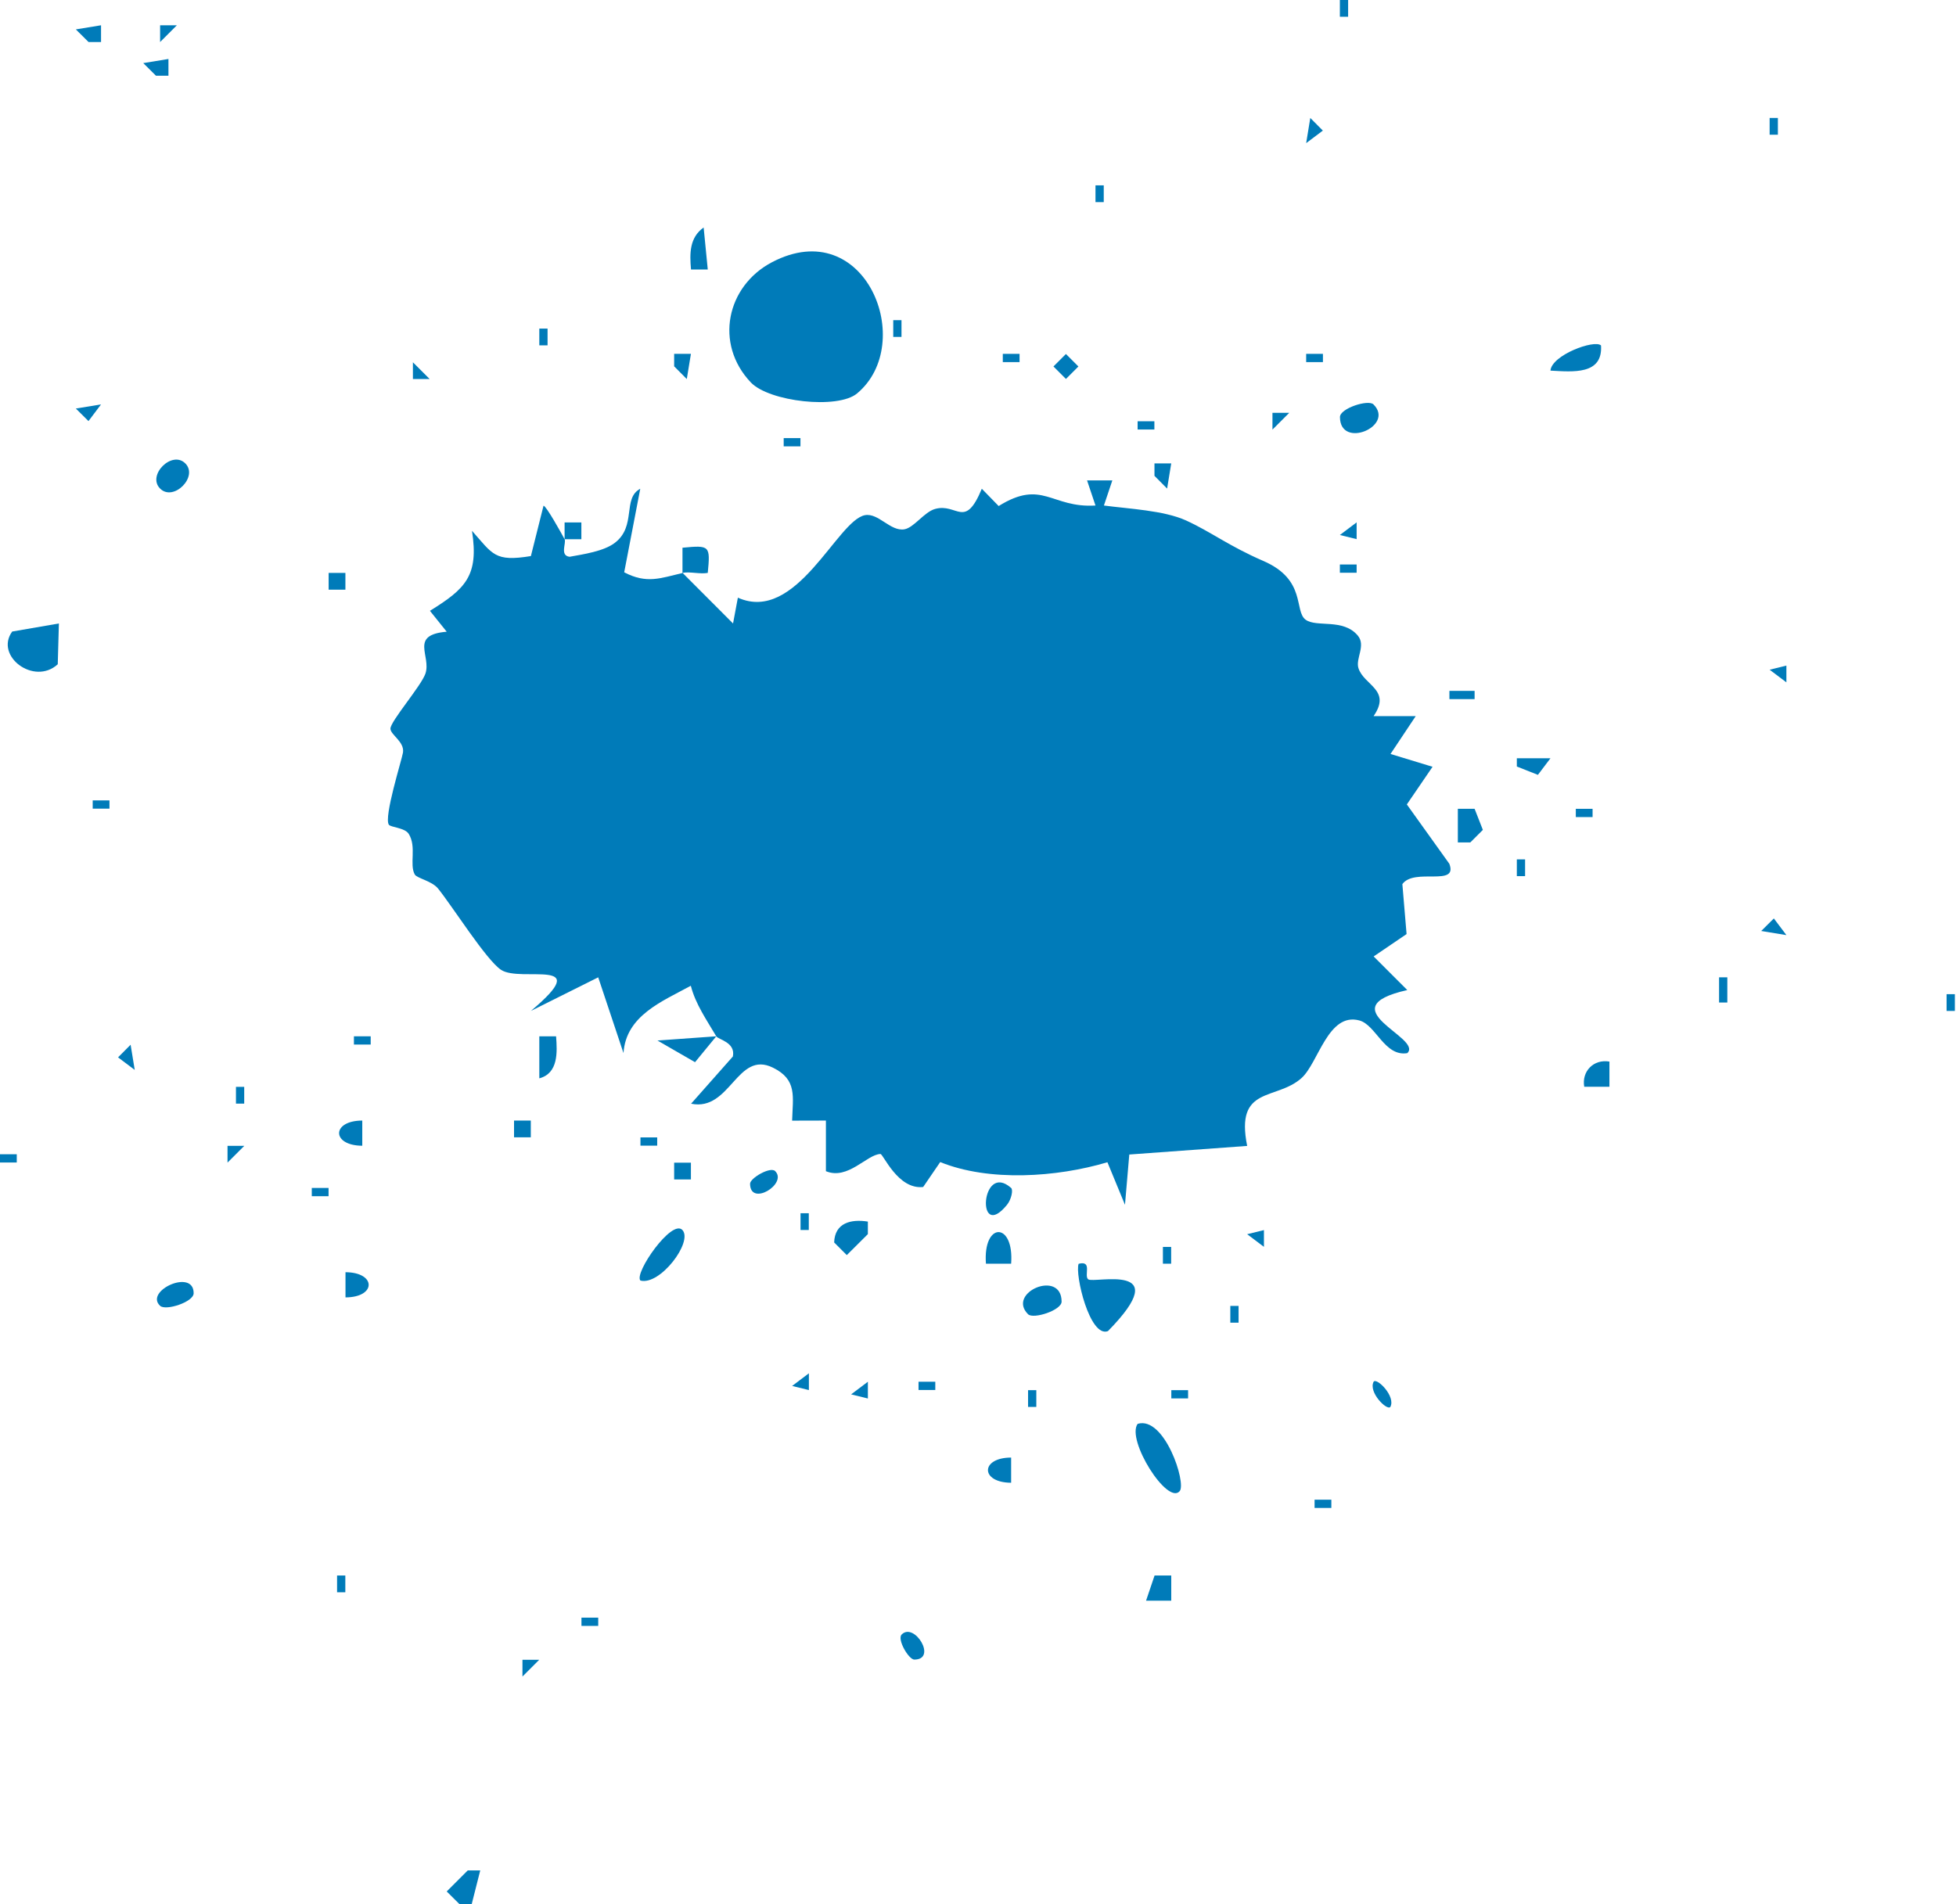 <svg width="341" height="332" viewBox="0 0 341 332" fill="none" xmlns="http://www.w3.org/2000/svg">
<path d="M118.996 99.898L127.796 108.713L128.637 104.214C138.875 108.805 145.945 90.717 150.796 89.829C153.153 89.4 155.234 92.706 157.667 92.293C159.351 92.002 161.11 89.278 163.023 88.743C166.895 87.671 168.18 92.4 171.165 85.223L174.103 88.237C181.754 83.478 183.254 88.62 190.982 88.146L189.513 83.769H193.92L192.451 88.146C196.767 88.727 202.873 88.987 206.76 90.747C211.121 92.737 214.212 95.2 220.257 97.817C227.832 101.107 225.536 106.555 227.633 108.07C229.561 109.448 234.183 107.779 236.723 110.84C238.146 112.554 236.31 114.819 236.815 116.472C237.748 119.517 242.645 120.251 239.462 124.873H246.808L242.416 131.469L249.746 133.703L245.262 140.268L252.669 150.613C254.245 154.699 246.563 151.255 244.482 154.163L245.216 162.871L239.477 166.773L245.339 172.634C231.336 175.802 248.17 180.943 245.339 183.637C241.375 184.28 239.875 178.694 236.968 177.929C231.52 176.49 229.852 185.335 226.898 187.983C222.445 191.962 215.299 189.253 217.426 199.812L196.874 201.312L196.124 210.08L193.063 202.658C184.218 205.291 172.435 206.086 163.911 202.628L160.942 206.974C156.535 207.479 153.979 201.205 153.49 201.22C151.118 201.297 147.827 205.811 143.986 204.219V195.39L138.095 195.405C138.217 191.181 139.013 188.258 134.743 186.162C128.484 183.086 127.337 193.859 120.481 192.451L127.765 184.218C128.27 181.724 125.225 181.28 124.873 180.699L121.169 185.213L114.62 181.433L124.873 180.699C123.235 177.913 121.246 175.082 120.435 171.884C115.461 174.608 109.126 177.072 108.697 183.621L104.29 170.415L92.553 176.276C103.908 166.742 90.793 171.425 87.334 169.099C84.748 167.354 78.933 158.127 76.377 154.944C75.291 153.597 72.689 153.153 72.307 152.48C71.327 150.72 72.674 147.659 71.251 145.394C70.578 144.323 68.098 144.262 67.792 143.803C66.874 142.487 70.057 132.479 70.256 131.208C70.532 129.342 68.114 128.148 68.068 127.077C68.007 125.822 73.454 119.593 74.174 117.436C75.199 114.329 71.343 110.702 77.877 110.151L74.954 106.509C81.137 102.668 83.509 100.419 82.284 92.553C85.927 96.654 86.217 98.001 92.553 96.96L94.756 88.176C95.216 88.207 97.817 92.874 98.429 94.022V91.099H101.352V94.022H98.429C98.766 94.65 97.541 96.884 99.301 97.083C101.735 96.639 105.224 96.134 107.152 94.68C111.039 91.757 108.453 86.891 111.62 85.223L108.82 99.791C112.753 101.857 115.171 100.801 118.981 99.914V95.506C123.756 95.047 123.848 95.139 123.388 99.898C121.996 100.143 120.205 99.623 118.981 99.898H118.996Z" fill="#007BB9"/>
<path d="M149.419 68.604C146.068 71.404 134.086 70.057 130.887 66.675C124.521 59.957 126.633 49.888 134.606 45.71C150.873 37.217 159.871 59.866 149.435 68.588L149.419 68.604Z" fill="#007BB9"/>
<path d="M189.713 223.073C190.693 223.853 205.123 219.905 193.156 232.102C189.989 233.341 187.357 222.2 188.045 220.364C190.509 219.737 188.918 222.445 189.713 223.073Z" fill="#007BB9"/>
<path d="M10.268 108.698L10.069 115.829C5.937 119.609 -0.98 114.375 2.127 110.121L10.268 108.713V108.698Z" fill="#007BB9"/>
<path d="M205.657 260.014C203.514 262.493 196.322 251.077 198.327 248.277C202.994 246.838 206.881 258.606 205.657 260.014Z" fill="#007BB9"/>
<path d="M118.981 214.488C120.833 216.569 115.063 224.19 111.651 223.287C110.457 222.078 117.145 212.422 118.981 214.488Z" fill="#007BB9"/>
<path d="M279.114 60.233C279.451 65.39 274.232 64.839 270.299 64.625C270.514 61.916 277.951 59.162 279.114 60.233Z" fill="#007BB9"/>
<path d="M179.229 229.163C175.434 225.368 185.06 221.282 185.075 226.96C185.075 228.475 180.148 230.066 179.229 229.163Z" fill="#007BB9"/>
<path d="M239.448 70.516C243.243 74.312 233.617 78.398 233.602 72.72C233.602 71.205 238.529 69.614 239.448 70.516Z" fill="#007BB9"/>
<path d="M151.3 213.019V215.192L147.627 218.849L145.424 216.646C145.531 213.218 148.362 212.544 151.285 213.003L151.3 213.019Z" fill="#007BB9"/>
<path d="M83.724 326.139L82.24 332H80.082L77.878 329.812L81.551 326.139H83.724Z" fill="#007BB9"/>
<path d="M176.277 220.349H171.885C171.334 213.003 176.827 213.003 176.277 220.349Z" fill="#007BB9"/>
<path d="M123.39 46.996H120.467C120.222 44.195 120.191 41.425 122.67 39.666L123.39 46.996Z" fill="#007BB9"/>
<path d="M32.304 80.8C34.63 83.126 30.238 87.518 27.912 85.192C25.586 82.866 29.978 78.474 32.304 80.8Z" fill="#007BB9"/>
<path d="M257.076 141.033L258.515 144.706L256.326 146.894H254.153V141.033H257.076Z" fill="#007BB9"/>
<path d="M96.944 180.699C97.158 183.499 97.342 187.141 94.021 188.029V180.699H96.944Z" fill="#007BB9"/>
<path d="M27.914 227.694C25.113 225.093 33.79 221.114 33.76 225.506C33.76 227.021 28.893 228.613 27.914 227.694Z" fill="#007BB9"/>
<path d="M280.581 185.106V189.498H276.189C275.714 186.82 277.811 184.632 280.581 185.106Z" fill="#007BB9"/>
<path d="M176.276 207.142C176.659 207.479 176.322 209.132 175.557 210.08C170.14 216.737 170.981 202.429 176.276 207.142Z" fill="#007BB9"/>
<path d="M60.232 226.225V221.833C65.619 221.864 65.619 226.21 60.232 226.225Z" fill="#007BB9"/>
<path d="M63.157 195.39V199.782C57.77 199.751 57.77 195.405 63.157 195.39Z" fill="#007BB9"/>
<path d="M204.19 274.721V279.113H199.798L201.282 274.721H204.19Z" fill="#007BB9"/>
<path d="M176.277 254.153V258.545C170.891 258.515 170.891 254.169 176.277 254.153Z" fill="#007BB9"/>
<path d="M157.194 285.004C159.413 282.785 163.453 289.366 159.398 289.381C158.418 289.381 156.352 285.846 157.194 285.004Z" fill="#007BB9"/>
<path d="M135.14 204.204C137.359 206.423 130.779 210.463 130.763 206.408C130.763 205.428 134.298 203.362 135.14 204.204Z" fill="#007BB9"/>
<path d="M185.83 61.727L183.655 63.902L185.83 66.077L188.005 63.902L185.83 61.727Z" fill="#007BB9"/>
<path d="M29.367 10.284V13.207H27.194L24.975 11.003L29.367 10.284Z" fill="#007BB9"/>
<path d="M204.188 80.8L203.469 85.192L201.265 82.973V80.8H204.188Z" fill="#007BB9"/>
<path d="M17.615 4.407V7.33H15.442L13.223 5.127L17.615 4.407Z" fill="#007BB9"/>
<path d="M270.299 132.219L268.111 135.111L264.438 133.657V132.219H270.299Z" fill="#007BB9"/>
<path d="M120.452 61.702L119.732 66.094L117.529 63.875V61.702H120.452Z" fill="#007BB9"/>
<path d="M60.217 99.898H57.294V102.821H60.217V99.898Z" fill="#007BB9"/>
<path d="M92.538 195.39H89.615V198.312H92.538V195.39Z" fill="#007BB9"/>
<path d="M23.489 186.56L20.581 184.371L22.77 182.168L23.489 186.56Z" fill="#007BB9"/>
<path d="M227.711 24.959L228.43 20.567L230.619 22.771L227.711 24.959Z" fill="#007BB9"/>
<path d="M17.615 70.516L15.427 73.424L13.223 71.236L17.615 70.516Z" fill="#007BB9"/>
<path d="M120.452 202.735H117.529V205.658H120.452V202.735Z" fill="#007BB9"/>
<path d="M311.434 163.054L307.042 162.335L309.245 160.147L311.434 163.054Z" fill="#007BB9"/>
<path d="M242.386 245.323C241.819 246.043 238.499 242.752 239.478 240.916C240.044 240.197 243.365 243.487 242.386 245.323Z" fill="#007BB9"/>
<path d="M151.303 243.854L148.38 243.135L151.303 240.931V243.854Z" fill="#007BB9"/>
<path d="M301.134 170.415H299.695V174.807H301.134V170.415Z" fill="#007BB9"/>
<path d="M74.907 66.094H71.984V63.171L74.907 66.094Z" fill="#007BB9"/>
<path d="M42.588 199.797L39.666 202.72V199.797H42.588Z" fill="#007BB9"/>
<path d="M224.758 71.986L221.835 74.909V71.986H224.758Z" fill="#007BB9"/>
<path d="M94.006 289.412L91.083 292.335V289.412H94.006Z" fill="#007BB9"/>
<path d="M236.51 94.007L233.587 93.287L236.51 91.084V94.007Z" fill="#007BB9"/>
<path d="M257.075 120.466H252.683V121.904H257.075V120.466Z" fill="#007BB9"/>
<path d="M311.432 116.058V118.981L308.509 116.778L311.432 116.058Z" fill="#007BB9"/>
<path d="M220.349 214.488V217.411L217.426 215.207L220.349 214.488Z" fill="#007BB9"/>
<path d="M30.836 4.407L27.913 7.33V4.407H30.836Z" fill="#007BB9"/>
<path d="M141.018 242.385L138.095 241.666L141.018 239.462V242.385Z" fill="#007BB9"/>
<path d="M236.51 98.429H233.587V99.868H236.51V98.429Z" fill="#007BB9"/>
<path d="M42.575 189.513H41.136V192.436H42.575V189.513Z" fill="#007BB9"/>
<path d="M141.001 211.55H139.563V214.472H141.001V211.55Z" fill="#007BB9"/>
<path d="M204.174 217.426H202.736V220.349H204.174V217.426Z" fill="#007BB9"/>
<path d="M19.084 139.564H16.161V141.002H19.084V139.564Z" fill="#007BB9"/>
<path d="M277.643 141.033H274.72V142.472H277.643V141.033Z" fill="#007BB9"/>
<path d="M139.548 76.393H136.625V77.831H139.548V76.393Z" fill="#007BB9"/>
<path d="M201.25 73.455H198.327V74.893H201.25V73.455Z" fill="#007BB9"/>
<path d="M265.877 149.848H264.438V152.77H265.877V149.848Z" fill="#007BB9"/>
<path d="M57.279 207.142H54.356V208.581H57.279V207.142Z" fill="#007BB9"/>
<path d="M215.927 227.71H214.488V230.632H215.927V227.71Z" fill="#007BB9"/>
<path d="M230.634 61.702H227.711V63.141H230.634V61.702Z" fill="#007BB9"/>
<path d="M177.745 61.702H174.823V63.141H177.745V61.702Z" fill="#007BB9"/>
<path d="M2.923 201.266H0V202.704H2.923V201.266Z" fill="#007BB9"/>
<path d="M163.055 240.931H160.132V242.37H163.055V240.931Z" fill="#007BB9"/>
<path d="M95.46 57.295H94.021V60.218H95.46V57.295Z" fill="#007BB9"/>
<path d="M340.799 173.353H339.36V176.276H340.799V173.353Z" fill="#007BB9"/>
<path d="M157.162 55.826H155.724V58.748H157.162V55.826Z" fill="#007BB9"/>
<path d="M180.667 242.401H179.228V245.323H180.667V242.401Z" fill="#007BB9"/>
<path d="M207.126 242.401H204.203V243.839H207.126V242.401Z" fill="#007BB9"/>
<path d="M192.422 32.32H190.983V35.243H192.422V32.32Z" fill="#007BB9"/>
<path d="M64.625 180.699H61.702V182.137H64.625V180.699Z" fill="#007BB9"/>
<path d="M309.948 20.567H308.509V23.49H309.948V20.567Z" fill="#007BB9"/>
<path d="M232.101 261.499H229.178V262.937H232.101V261.499Z" fill="#007BB9"/>
<path d="M114.575 198.328H111.653V199.766H114.575V198.328Z" fill="#007BB9"/>
<path d="M235.025 0H233.587V2.923H235.025V0Z" fill="#007BB9"/>
<path d="M104.291 282.066H101.368V283.505H104.291V282.066Z" fill="#007BB9"/>
<path d="M60.203 274.721H58.764V277.644H60.203V274.721Z" fill="#007BB9"/>
</svg>
